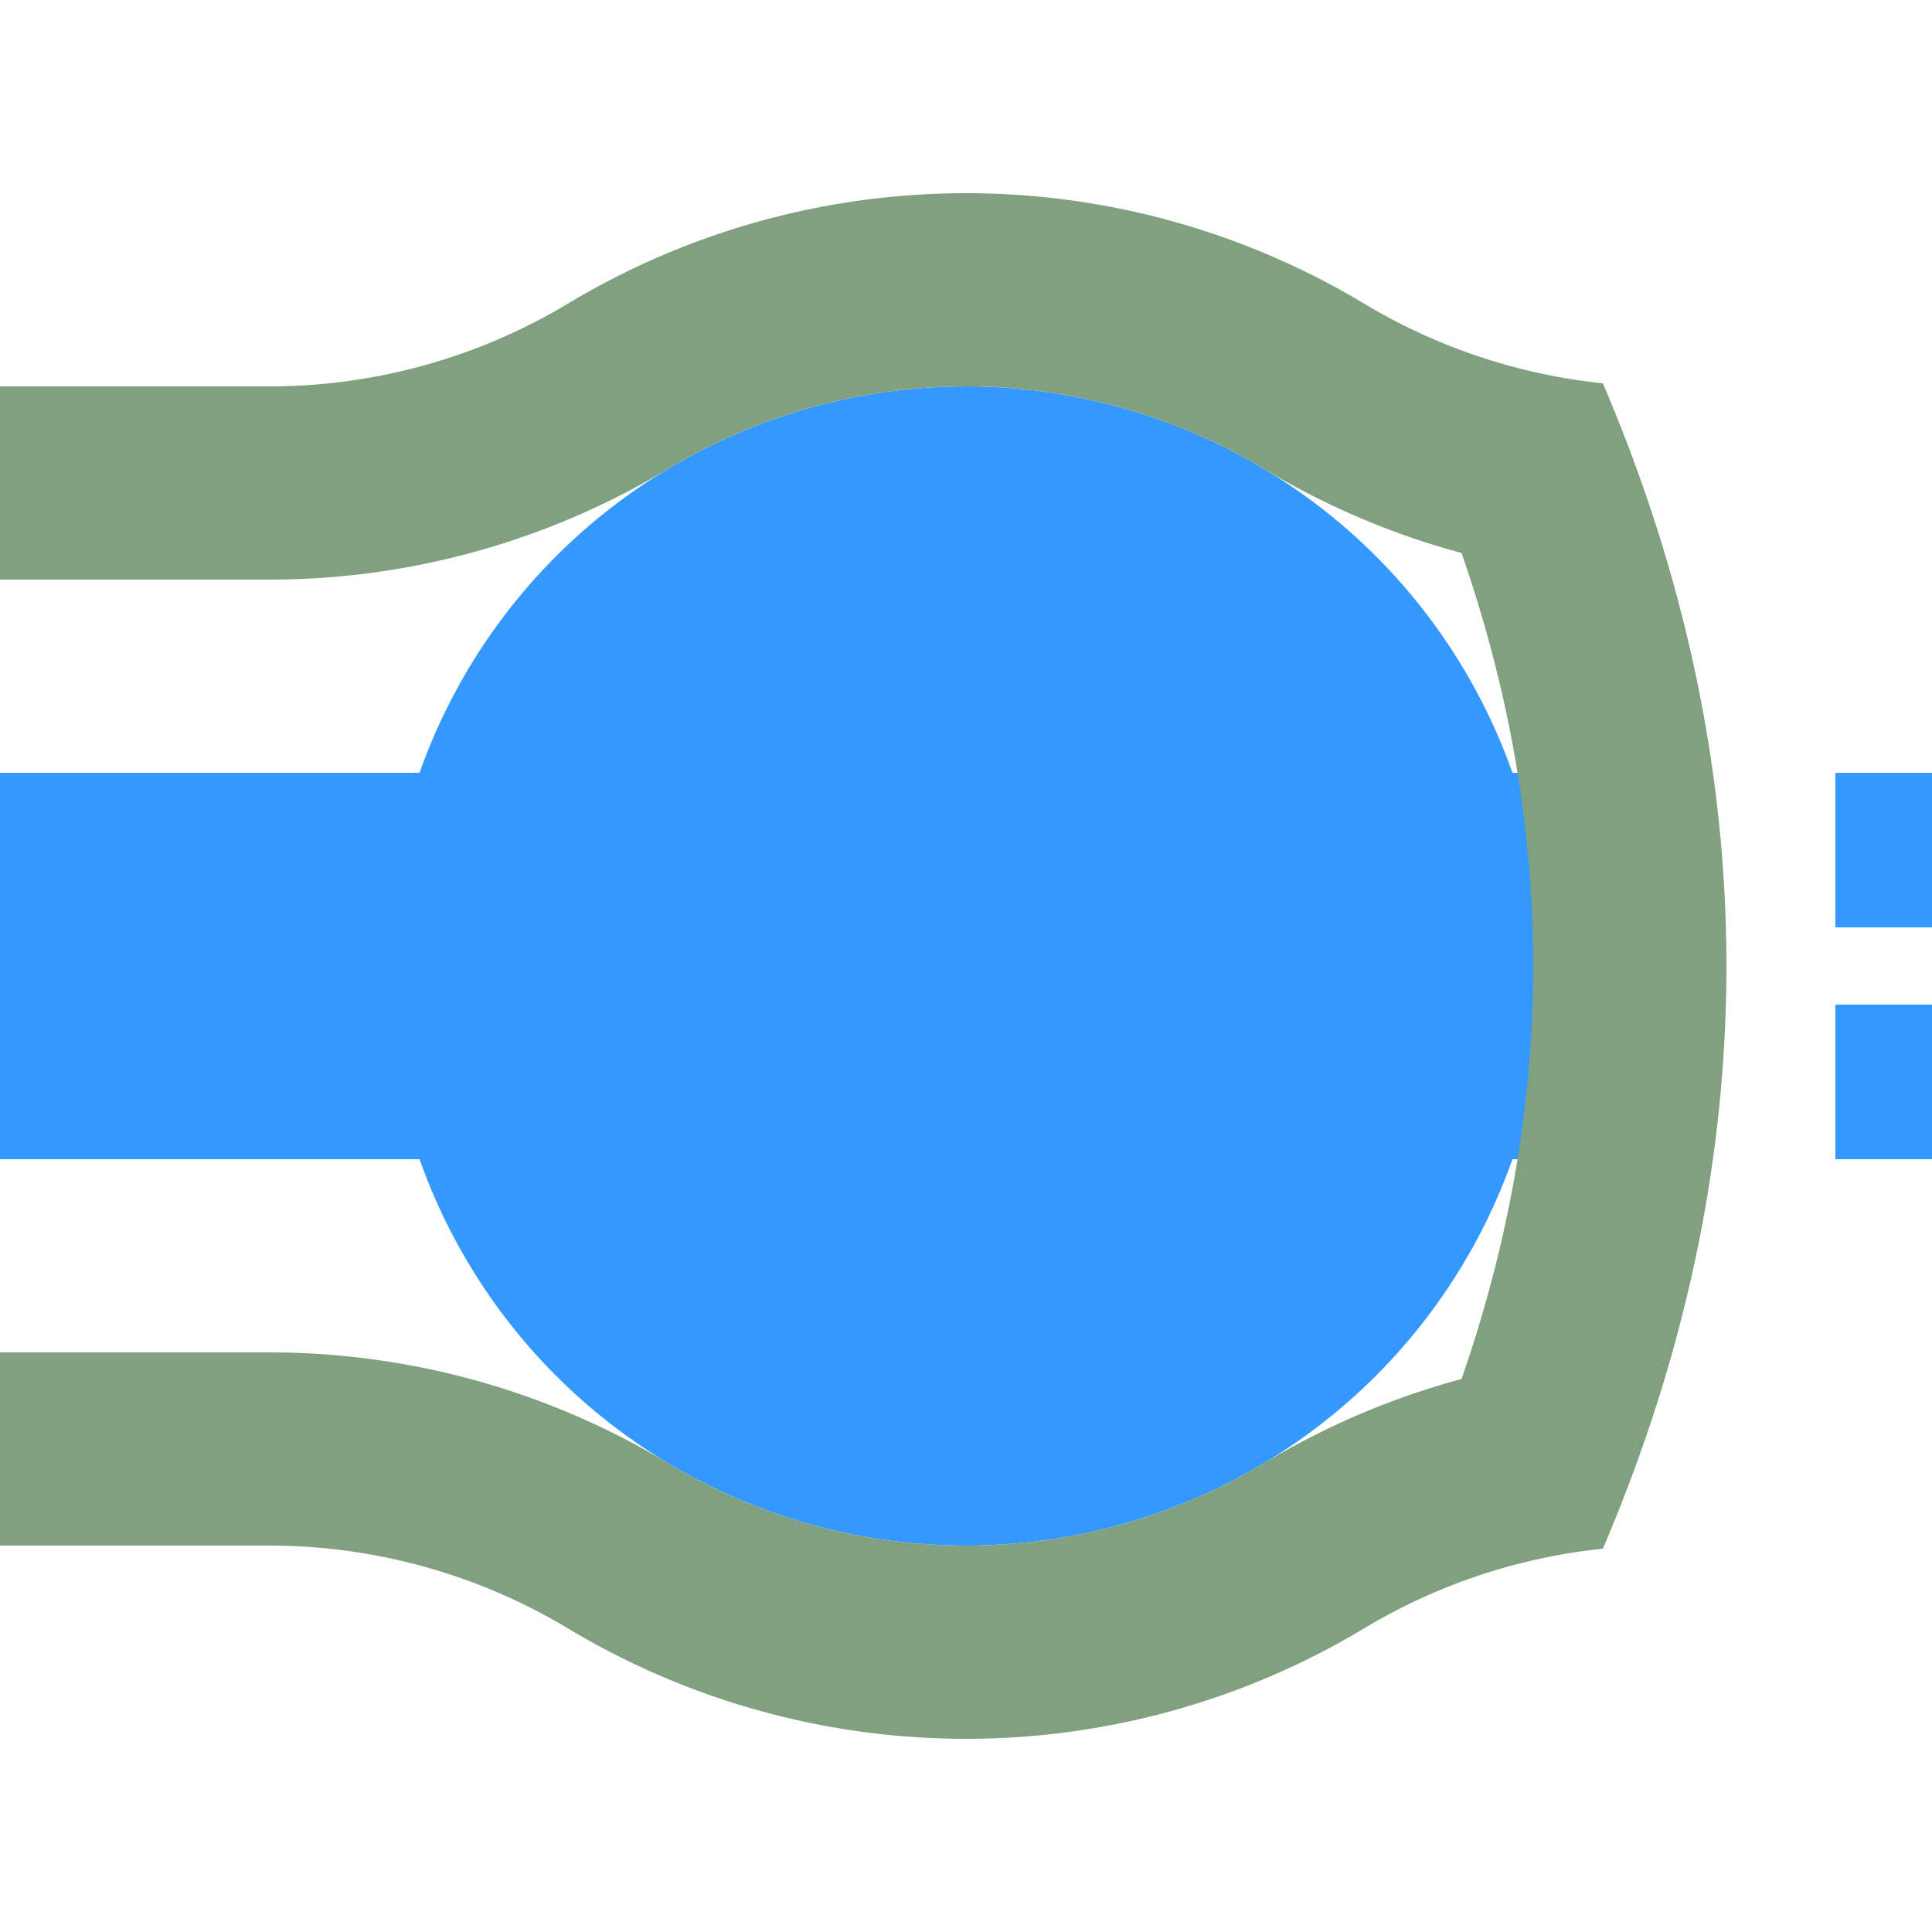 <?xml version="1.0" encoding="UTF-8"?>
<svg xmlns="http://www.w3.org/2000/svg" width="500" height="500">
 <title>htBHFa@fq azure</title>
 <path stroke="#3399FF" d="m 0,250 400,0 m 125,-50 v 40 m 0,20 v 40" stroke-width="100"/>
 <circle fill="#3399FF" cx="250" cy="250" r="150"/>
 <path stroke="#80A080" d="m 0,125 h 69.72 a 175,175 0 0 0 90.14,-25 175,175 0 0 1 180.28,0 175,175 0 0 0 72.11,24.07 M 0,375 h 69.72 a 175,175 0 0 1 90.14,25 175,175 0 0 0 180.28,0 175,175 0 0 1 72.11,-24.07 M 391.83,109.02 a 3000,1000 0 0 1 0,281.96" stroke-width="50" fill="none"/>
</svg>